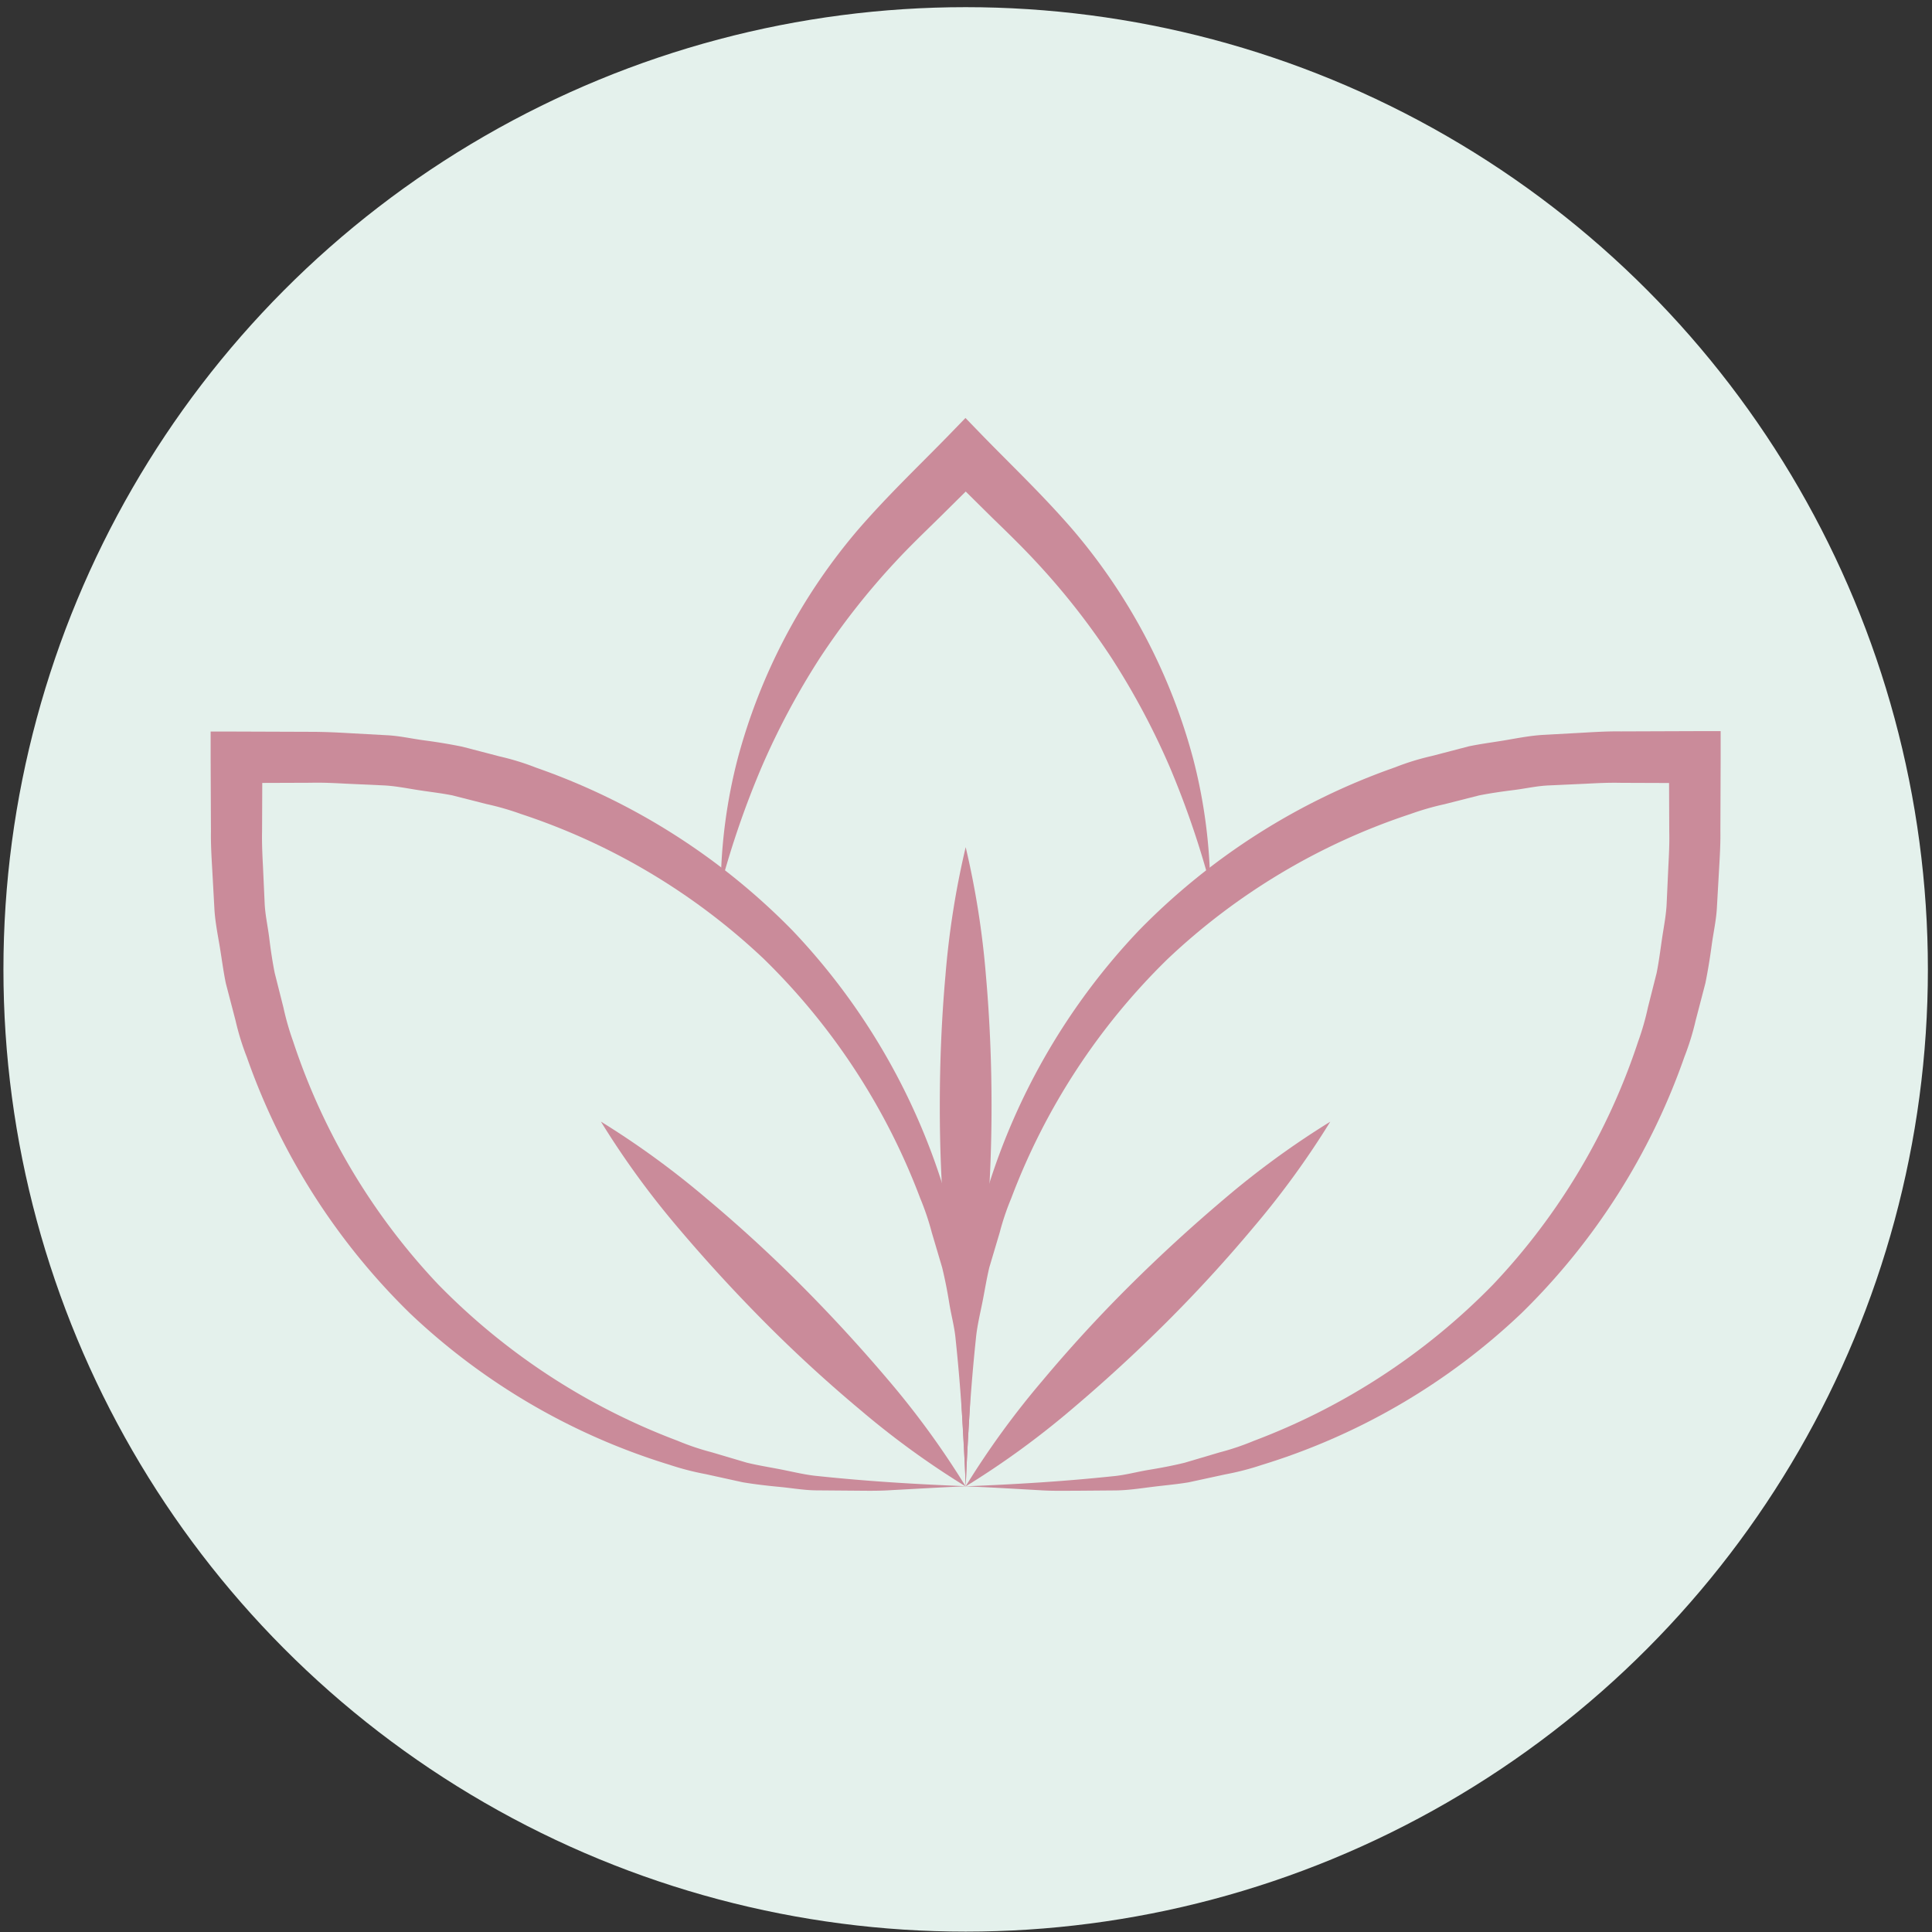 <svg xmlns="http://www.w3.org/2000/svg" id="Capa_1" data-name="Capa 1" viewBox="0 0 512 512"><rect x="0" y="0" width="512" height="512" fill="#333333" stroke="none"/><defs><style>.cls-1{fill:#e4f1ec;}.cls-2{fill:#ca8b9a;}</style></defs><title>FAVICON MCKAY 03</title><circle class="cls-1" cx="255.91" cy="256.9" r="255"></circle><path class="cls-2" d="M320.8,234.84A238,238,0,0,0,310,203.28a198,198,0,0,0-15.41-28.88,191.53,191.53,0,0,0-20-25.49c-3.65-3.94-7.49-7.68-11.57-11.63l-11.94-11.81h9.69l-11.92,11.8c-4.08,4-7.93,7.69-11.57,11.63a193.42,193.42,0,0,0-20,25.46,199.15,199.15,0,0,0-15.41,28.85A237,237,0,0,0,191,234.73a140.09,140.09,0,0,1,4.5-33.71,155.08,155.08,0,0,1,32-60.77c7.75-8.93,15.63-16.42,23.51-24.48l4.85-5,4.84,5c7.88,8.07,15.77,15.57,23.51,24.51a155,155,0,0,1,32,60.83,140.33,140.33,0,0,1,4.51,33.73"></path><path class="cls-2" d="M255.91,393.89c-6.28.24-12.75.65-19.47,1-3.39.24-6.68.18-10,.15l-9.91-.08c-3.31,0-6.57-.6-9.87-.91s-6.6-.69-9.87-1.24l-9.73-2.14a73,73,0,0,1-9.67-2.5A173.82,173.82,0,0,1,108.6,348a176.29,176.29,0,0,1-43.18-67.83,68.25,68.25,0,0,1-3-9.72l-2.57-9.85c-.69-3.32-1.1-6.7-1.66-10s-1.23-6.7-1.39-10.09l-.56-10.16c-.2-3.4-.39-6.8-.34-10l-.08-19.6,0-6.88,6.88,0,19.6.07c3.22,0,6.62.14,10,.34l10.17.56c3.39.16,6.72.94,10.08,1.38s6.73,1,10,1.67l9.86,2.57a67.33,67.33,0,0,1,9.72,3A176.43,176.43,0,0,1,210,246.57a173.75,173.75,0,0,1,40.22,68.82,71.49,71.49,0,0,1,2.5,9.67l2.14,9.73c.54,3.27.81,6.59,1.23,9.88s.92,6.56.92,9.87l.07,9.91c0,3.28.09,6.57-.15,10-.37,6.72-.79,13.19-1,19.47m0,0c-.55-13.66-1.3-26-2.68-39-.28-3.22-1.17-6.36-1.68-9.54s-1.13-6.35-1.89-9.47l-2.74-9.25a69.53,69.53,0,0,0-3.07-9.1,174.79,174.79,0,0,0-41.41-63.4,172,172,0,0,0-64.39-38.44A72.48,72.48,0,0,0,129,213.1l-9.12-2.32c-3.08-.61-6.21-.95-9.3-1.44s-6.19-1.11-9.33-1.22l-9.41-.43c-3.12-.16-6.24-.33-9.56-.25l-19.6.07,6.85-6.85-.08,19.6c-.07,3.32.09,6.44.25,9.56l.43,9.41c.12,3.14.84,6.21,1.22,9.33s.84,6.22,1.45,9.29L75.11,267a72.44,72.44,0,0,0,2.58,9,172.17,172.17,0,0,0,38.45,64.4,174.62,174.62,0,0,0,63.41,41.41,68.08,68.08,0,0,0,9.1,3.07l9.25,2.74c3.13.76,6.31,1.25,9.47,1.88s6.32,1.41,9.54,1.69c13,1.37,25.35,2.12,39,2.67"></path><path class="cls-2" d="M255.91,393.89c13.66-.55,26-1.3,39-2.67,3.21-.28,6.36-1.17,9.54-1.69s6.34-1.12,9.46-1.88l9.25-2.74a67.73,67.73,0,0,0,9.11-3.07,174.49,174.49,0,0,0,63.4-41.41A171.9,171.9,0,0,0,434.13,276a69.18,69.18,0,0,0,2.58-9l2.31-9.13c.62-3.07,1-6.2,1.46-9.29s1.09-6.19,1.21-9.33l.43-9.41c.16-3.12.33-6.24.25-9.56l-.08-19.6,6.85,6.85-19.59-.07c-3.32-.08-6.44.09-9.57.25l-9.41.43c-3.13.11-6.21.83-9.32,1.22s-6.23.83-9.3,1.44l-9.13,2.32a72.33,72.33,0,0,0-9,2.59,172,172,0,0,0-64.39,38.44A174.66,174.66,0,0,0,268,317.53a68.08,68.08,0,0,0-3.07,9.1l-2.75,9.25c-.75,3.12-1.24,6.31-1.88,9.47s-1.4,6.32-1.69,9.54c-1.37,13-2.12,25.34-2.68,39m0,0c-.24-6.28-.65-12.75-1-19.47-.24-3.4-.18-6.69-.15-10l.07-9.91c0-3.31.6-6.58.92-9.87s.68-6.61,1.23-9.88l2.14-9.73a73,73,0,0,1,2.49-9.67,173.78,173.78,0,0,1,40.23-68.82,176.43,176.43,0,0,1,67.84-43.19,67,67,0,0,1,9.72-3l9.85-2.57c3.32-.69,6.7-1.1,10-1.67s6.7-1.22,10.09-1.38l10.16-.56c3.41-.2,6.81-.39,10-.34l19.59-.07,6.88,0,0,6.88-.07,19.6c.05,3.22-.14,6.62-.34,10L455,240.44c-.17,3.39-.94,6.73-1.39,10.09s-1,6.72-1.66,10l-2.57,9.85a69.56,69.56,0,0,1-3,9.72A176.43,176.43,0,0,1,403.22,348a173.75,173.75,0,0,1-68.82,40.22,72.47,72.47,0,0,1-9.66,2.5L315,392.83c-3.27.55-6.59.82-9.88,1.24s-6.55.91-9.87.91l-9.91.08c-3.28,0-6.57.09-10-.15-6.71-.37-13.19-.78-19.47-1"></path><path class="cls-2" d="M159.3,297.27a228.55,228.55,0,0,1,27.95,20.36q13.14,11,25.2,23.11t23.12,25.18a225.05,225.05,0,0,1,20.34,28,224.94,224.94,0,0,1-28-20.34q-13.15-11-25.19-23.12t-23.11-25.2a227.55,227.55,0,0,1-20.35-28"></path><path class="cls-2" d="M255.91,224.48a228.17,228.17,0,0,1,5.38,34.15c1,11.39,1.47,22.78,1.48,34.16s-.46,22.77-1.47,34.16a223.3,223.3,0,0,1-5.39,34.16A225.79,225.79,0,0,1,250.52,327q-1.5-17.08-1.46-34.16c0-11.38.47-22.77,1.48-34.16a228.14,228.14,0,0,1,5.37-34.15"></path><path class="cls-2" d="M352.53,297.27a228.67,228.67,0,0,1-20.36,28q-11,13.14-23.1,25.2t-25.19,23.12a225.05,225.05,0,0,1-28,20.34,225.12,225.12,0,0,1,20.35-28q11-13.14,23.11-25.18t25.21-23.11a227.79,227.79,0,0,1,27.95-20.36"></path></svg>